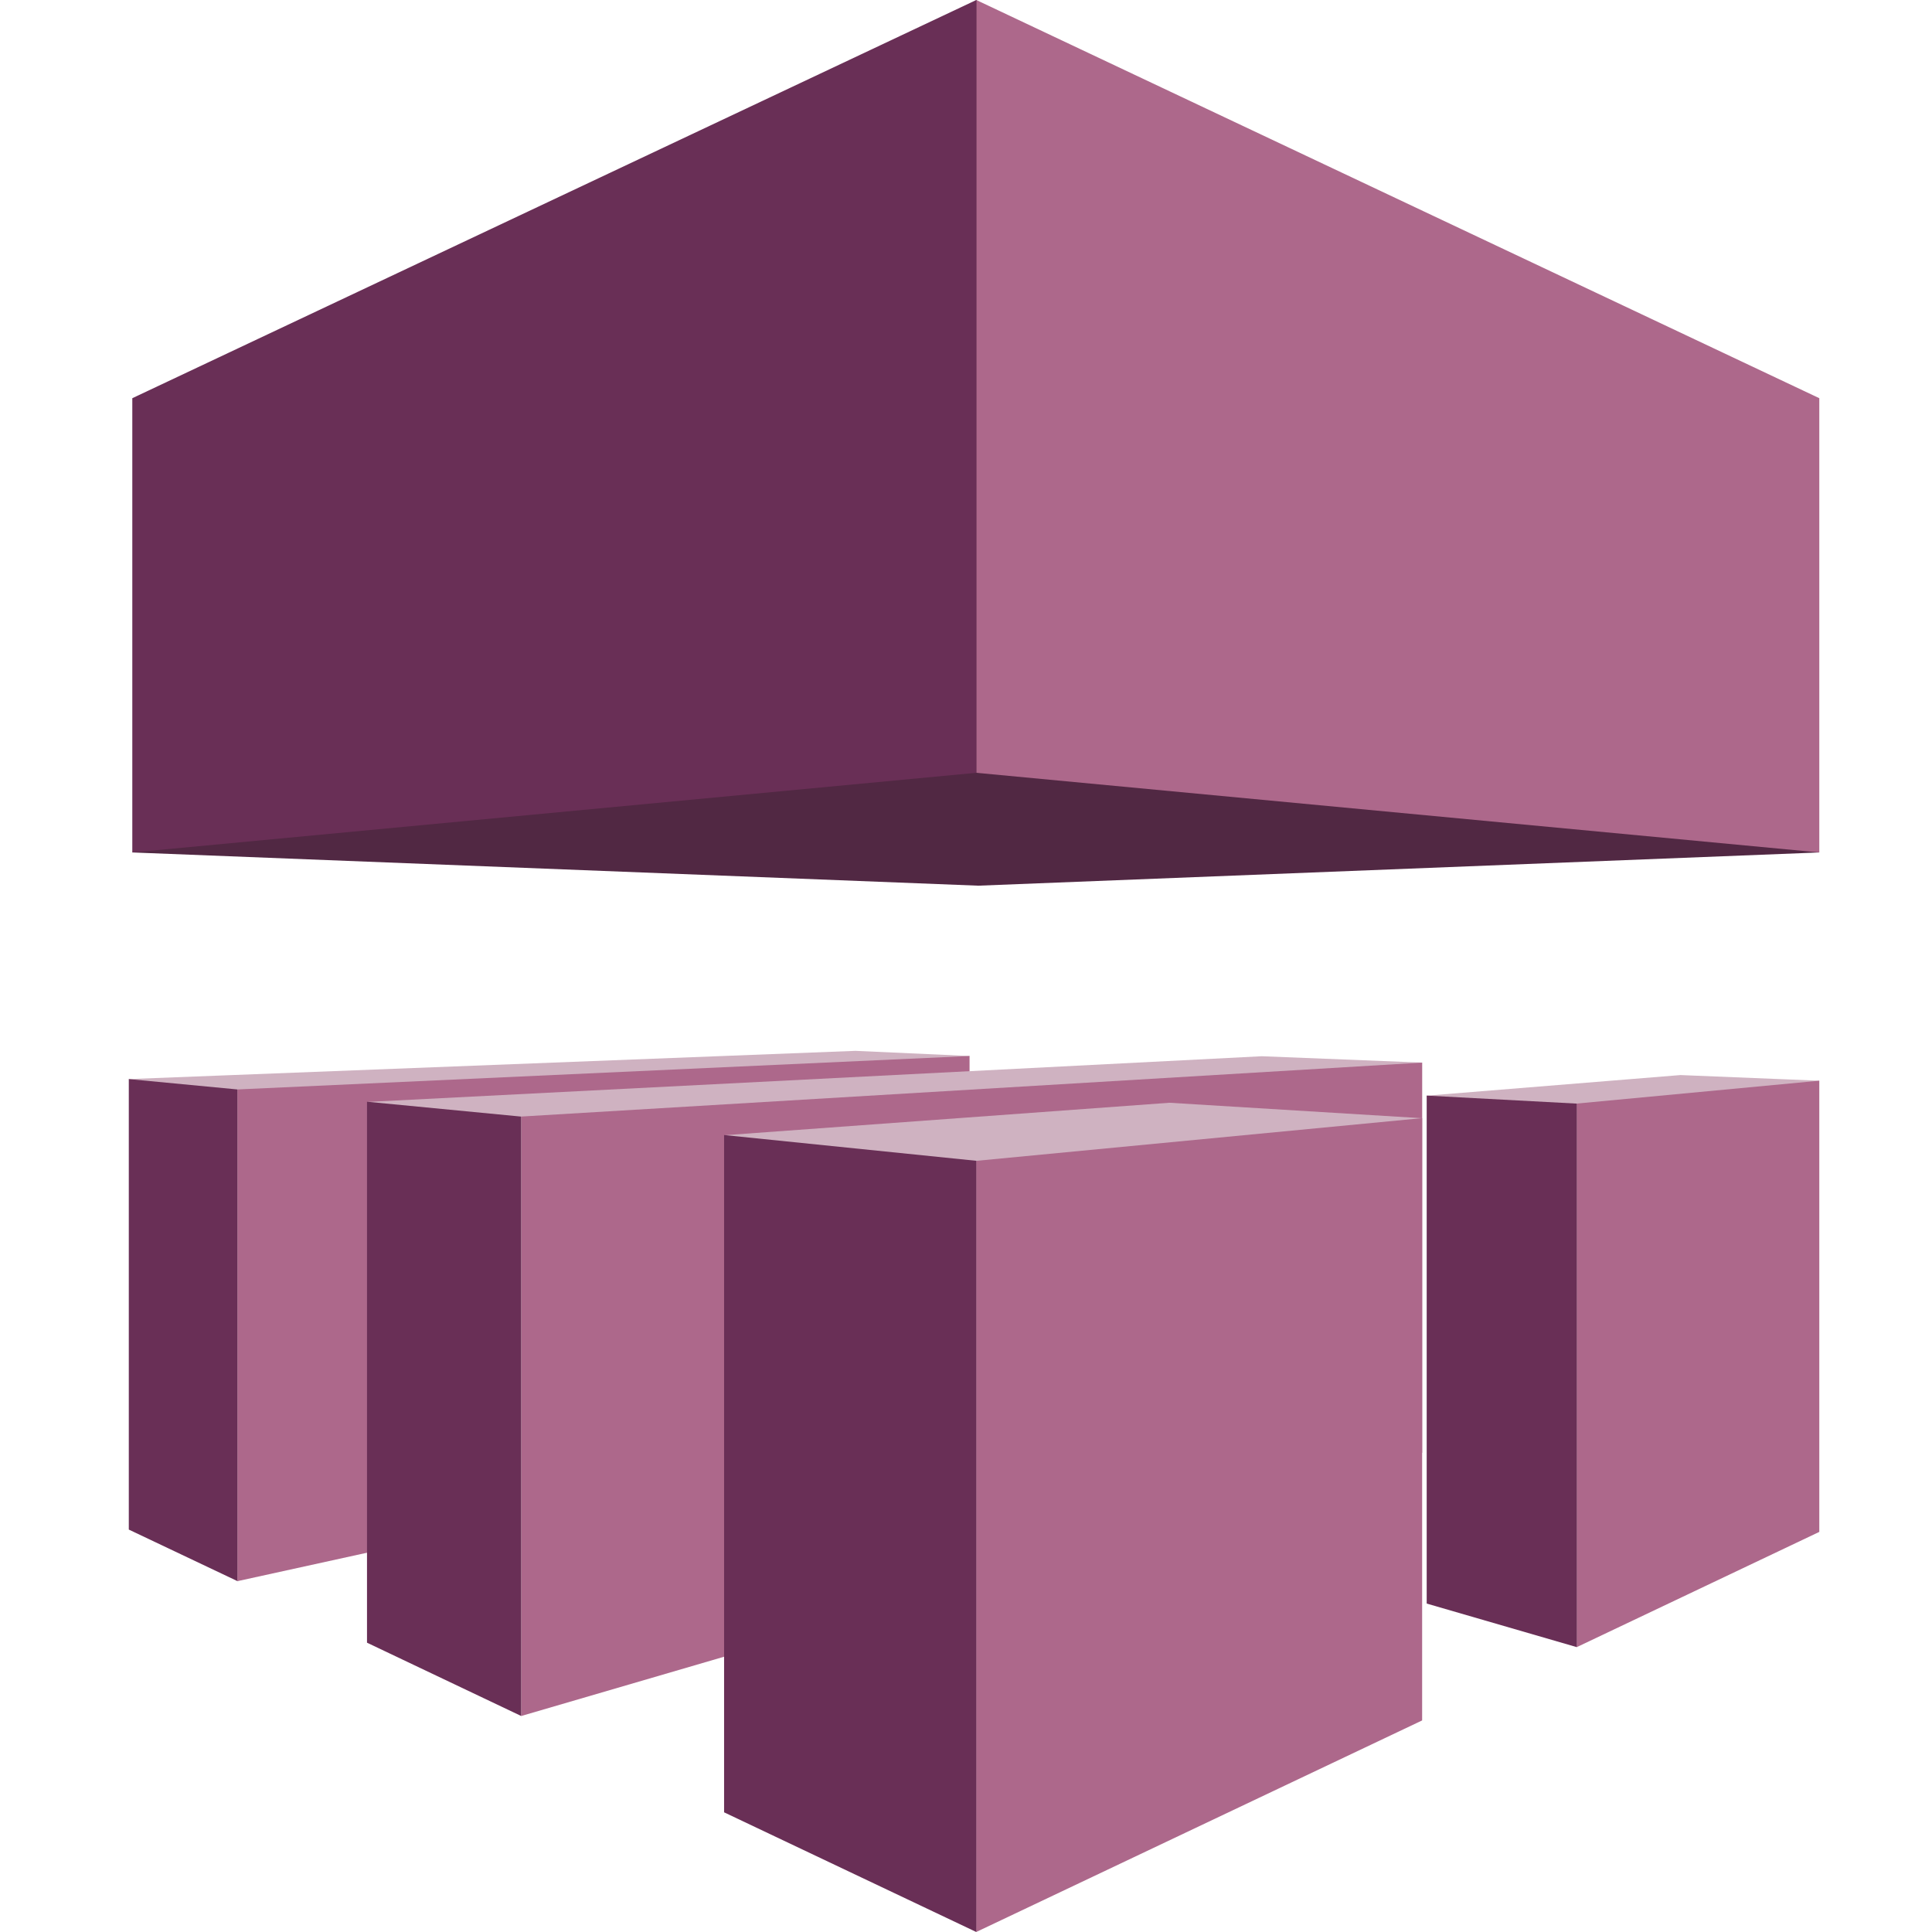<svg xmlns="http://www.w3.org/2000/svg" xmlns:xlink="http://www.w3.org/1999/xlink" width="75" height="75" viewBox="0 0 75 75"><rect x="0" y="0" width="75" height="75" fill="#333333" stroke="none"/><defs><clipPath id="b"><rect width="75" height="75"/></clipPath></defs><g id="a" clip-path="url(#b)"><rect width="75" height="75" fill="#fff"/><g transform="translate(5)"><path d="M32.638,43.714l-4.43-.2L0,44.61l4.216,19.5L32.638,43.723Zm32.987.959-5.391-.219-9.849.8,5.828,21.412Z" transform="translate(0 -2.72)" fill="#cfb2c1" fill-rule="evenodd"/><path d="M65.634,33.092l-32.647,1.29L.146,33.092,32.909,0Z" transform="translate(-0.009)" fill="#512843" fill-rule="evenodd"/><path d="M32.919,43.727,4.5,45.025V64.113l28.422-6.238Z" transform="translate(-0.281 -2.733)" fill="#ad688b" fill-rule="evenodd"/><path d="M50.826,43.984,44.6,43.737,9.867,45.512l5.984,23.844Z" transform="translate(-0.617 -2.734)" fill="#cfb2c1" fill-rule="evenodd"/><path d="M67.818,33.092,35.093,30V0L67.818,15.458V33.083Z" transform="translate(-2.193)" fill="#ad688b" fill-rule="evenodd"/><path d="M.136,33.092,32.9,30V0L.136,15.458V33.083Zm4.08,9.2L0,41.89V59.378l4.216,2V42.293Z" fill="#692f56" fill-rule="evenodd"/><path d="M51.225,59.146,16.256,69.363V46.094L51.225,44V59.156Z" transform="translate(-1.016 -2.75)" fill="#ad688b" fill-rule="evenodd"/><path d="M9.864,45.62l5.984.577V69.465L9.864,66.62v-21Z" transform="translate(-0.617 -2.851)" fill="#692f56" fill-rule="evenodd"/><path d="M69.372,44.75V62.265L59.96,66.737v-21.1Z" transform="translate(-3.747 -2.797)" fill="#ad688b" fill-rule="evenodd"/><path d="M53.743,65.085l5.828,1.692v-21.1l-5.828-.311Z" transform="translate(-3.359 -2.835)" fill="#692f56" fill-rule="evenodd"/><path d="M51.75,46.263l-9.811-.6-17.29,1.262L34.44,77.854,51.75,46.262Z" transform="translate(-1.541 -2.854)" fill="#cfb2c1" fill-rule="evenodd"/><path d="M52.4,46.3V69.681l-17.31,8.213V47.958Z" transform="translate(-2.193 -2.894)" fill="#ad688b" fill-rule="evenodd"/><path d="M24.65,47l9.791,1V77.938L24.65,73.292V47Z" transform="translate(-1.541 -2.938)" fill="#692f56" fill-rule="evenodd"/></g></g></svg>